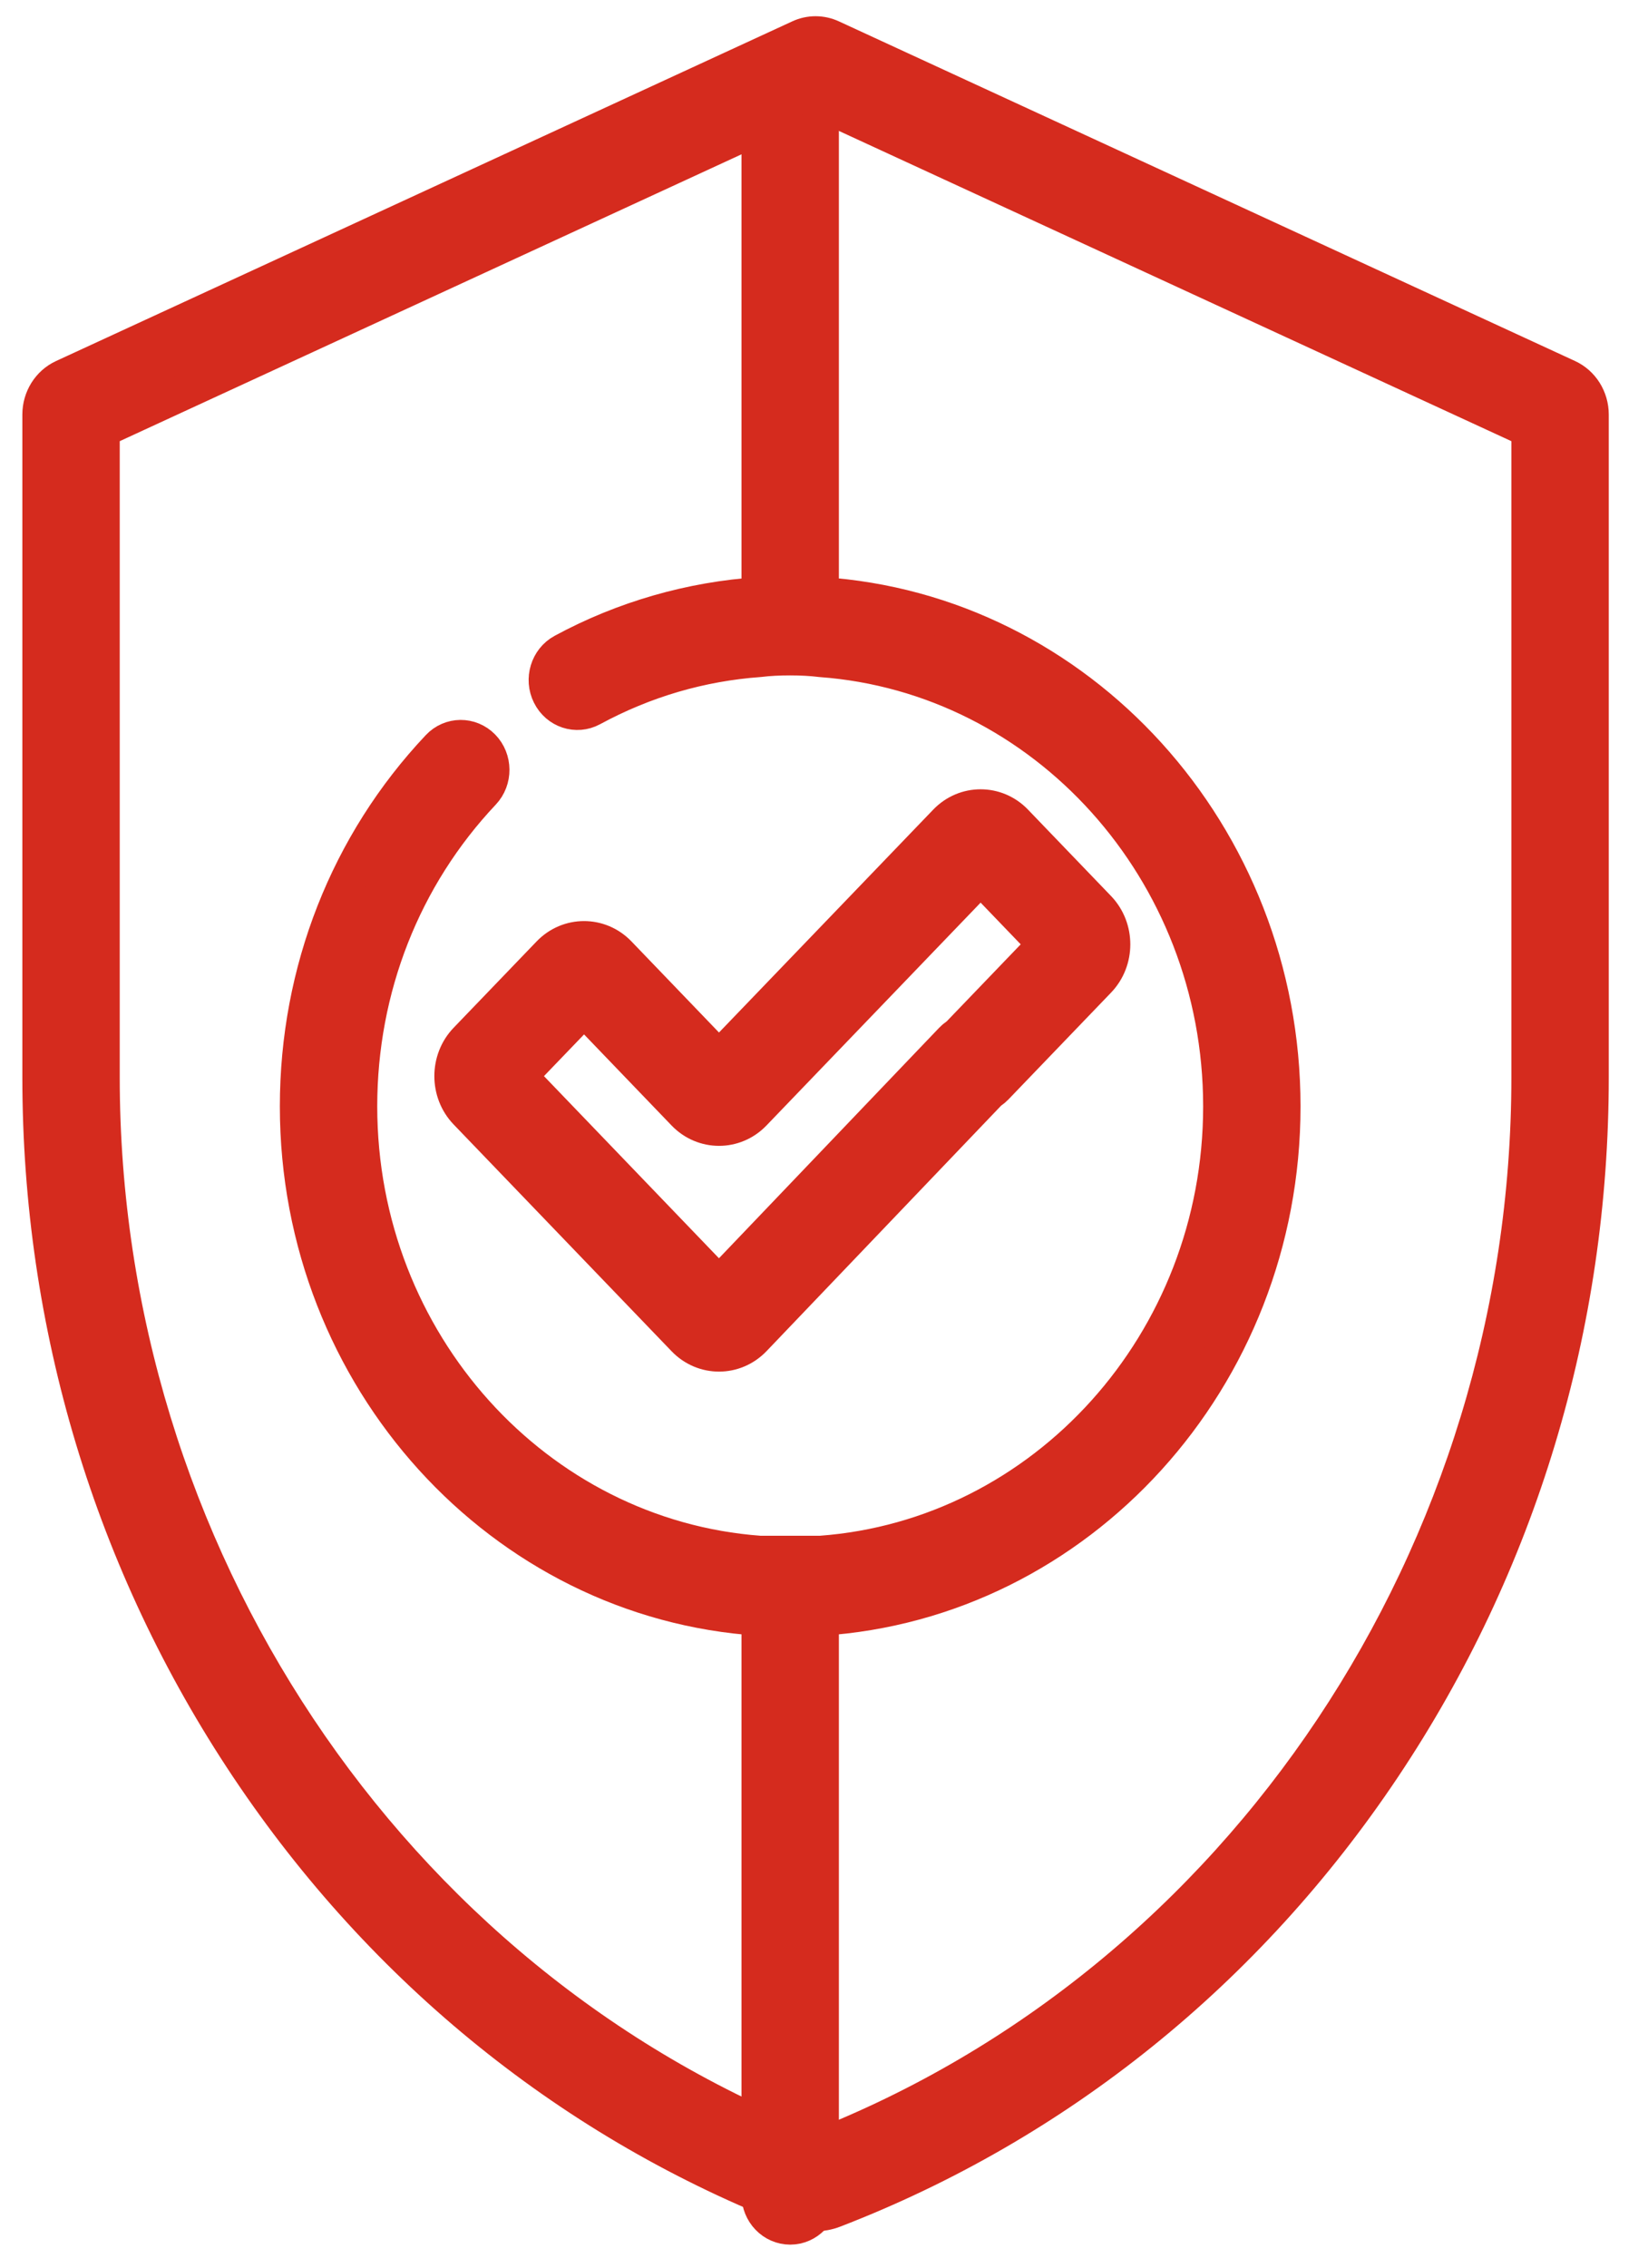 <?xml version="1.0" encoding="UTF-8"?>
<svg width="32px" height="44px" viewBox="0 0 32 44" version="1.1" xmlns="http://www.w3.org/2000/svg" xmlns:xlink="http://www.w3.org/1999/xlink">
    <!-- Generator: Sketch 64 (93537) - https://sketch.com -->
    <title>Group 9</title>
    <desc>Created with Sketch.</desc>
    <g id="Homepage" stroke="none" stroke-width="1" fill="none" fill-rule="evenodd">
        <g id="1440---Homepage-C-modular" transform="translate(-553, -3773)" fill="#D52B1E" fill-rule="nonzero" stroke="#D52B1E" stroke-width="0.7">
            <g id="value-props" transform="translate(164, 3705)">
                <g id="2" transform="translate(300, 68)">
                    <g id="Group-9" transform="translate(88.5, 0)">
                        <g id="Group-5" transform="translate(0.5, 0)">
                            <g id="waranty" transform="translate(0.784, 0.665)">
                                <path d="M29.508,17.3 C29.837,17.3 30.104,17.937 30.104,17.595 L30.104,7.378 C30.104,7.067 29.927,6.784 29.653,6.658 L15.36,0.068 C15.164,-0.023 14.94,-0.023 14.745,0.068 L0.451,6.658 C0.177,6.784 0,7.067 0,7.378 L0,20.242 C0,25.051 1.396,29.678 4.037,33.625 C6.678,37.572 10.366,40.542 14.701,42.213 C14.927,42.3 15.177,42.3 15.403,42.213 C19.739,40.542 23.426,37.572 26.067,33.625 C28.708,29.678 30.104,25.051 30.104,20.242 L30.104,17.226 C30.104,16.884 29.837,16.606 29.508,16.606 C29.18,16.606 28.913,16.884 28.913,17.226 L28.913,20.242 C28.913,29.455 23.345,37.799 15.052,41.027 C6.758,37.799 1.191,29.455 1.191,20.242 L1.191,7.671 L15.052,1.281 L28.913,7.671 L28.913,17.595 C28.913,17.937 29.179,17.3 29.508,17.3 Z" id="Path"></path>
                                <path d="M18.546,20.424 L20.537,18.353 C20.906,17.97 20.906,17.347 20.537,16.963 L18.925,15.287 C18.557,14.904 17.957,14.904 17.589,15.287 L13.177,19.874 L11.225,17.844 C10.856,17.461 10.257,17.461 9.888,17.844 L8.276,19.52 C7.908,19.903 7.908,20.527 8.276,20.91 L12.509,25.311 C12.878,25.695 13.477,25.694 13.846,25.311 L18.546,20.396 C18.778,20.154 18.778,19.762 18.546,19.52 C18.313,19.278 17.936,19.278 17.704,19.52 L13.177,24.255 L9.293,20.215 L10.557,18.901 L12.509,20.931 C12.878,21.314 13.477,21.314 13.846,20.931 L18.257,16.344 L19.521,17.658 L17.704,19.548 C17.471,19.79 17.471,20.182 17.704,20.424 C17.936,20.666 18.313,20.666 18.546,20.424 Z" id="Path"></path>
                                <path d="M14.56,42.538 C14.888,42.538 15.155,42.261 15.155,41.919 L15.155,30.724 C20.15,30.403 24.119,26.076 24.119,20.803 C24.119,15.53 20.15,11.202 15.155,10.881 L15.155,1.619 C15.155,1.277 14.888,1 14.56,1 C14.231,1 13.964,1.277 13.964,1.619 L13.964,10.882 C12.634,10.969 11.327,11.344 10.152,11.98 C9.86,12.138 9.746,12.512 9.898,12.815 C10.05,13.119 10.41,13.237 10.702,13.079 C11.724,12.525 12.819,12.205 13.964,12.122 C14.142,12.1 14.34,12.09 14.56,12.09 C14.779,12.09 14.977,12.101 15.155,12.123 C19.493,12.441 22.928,16.213 22.928,20.803 C22.928,25.393 19.493,29.164 15.155,29.483 C15.155,29.483 14.848,29.483 14.56,29.483 C14.253,29.483 13.964,29.483 13.964,29.483 C9.626,29.164 6.191,25.393 6.191,20.803 C6.191,18.509 7.042,16.344 8.588,14.707 C8.818,14.463 8.815,14.071 8.58,13.831 C8.345,13.592 7.968,13.595 7.738,13.839 C5.972,15.709 5,18.182 5,20.803 C5,26.076 8.969,30.403 13.964,30.724 L13.964,41.919 C13.964,42.261 14.231,42.538 14.56,42.538 Z" id="Path"></path>
                            </g>
                        </g>
                    </g>
                </g>
            </g>
        </g>
    </g>
</svg>